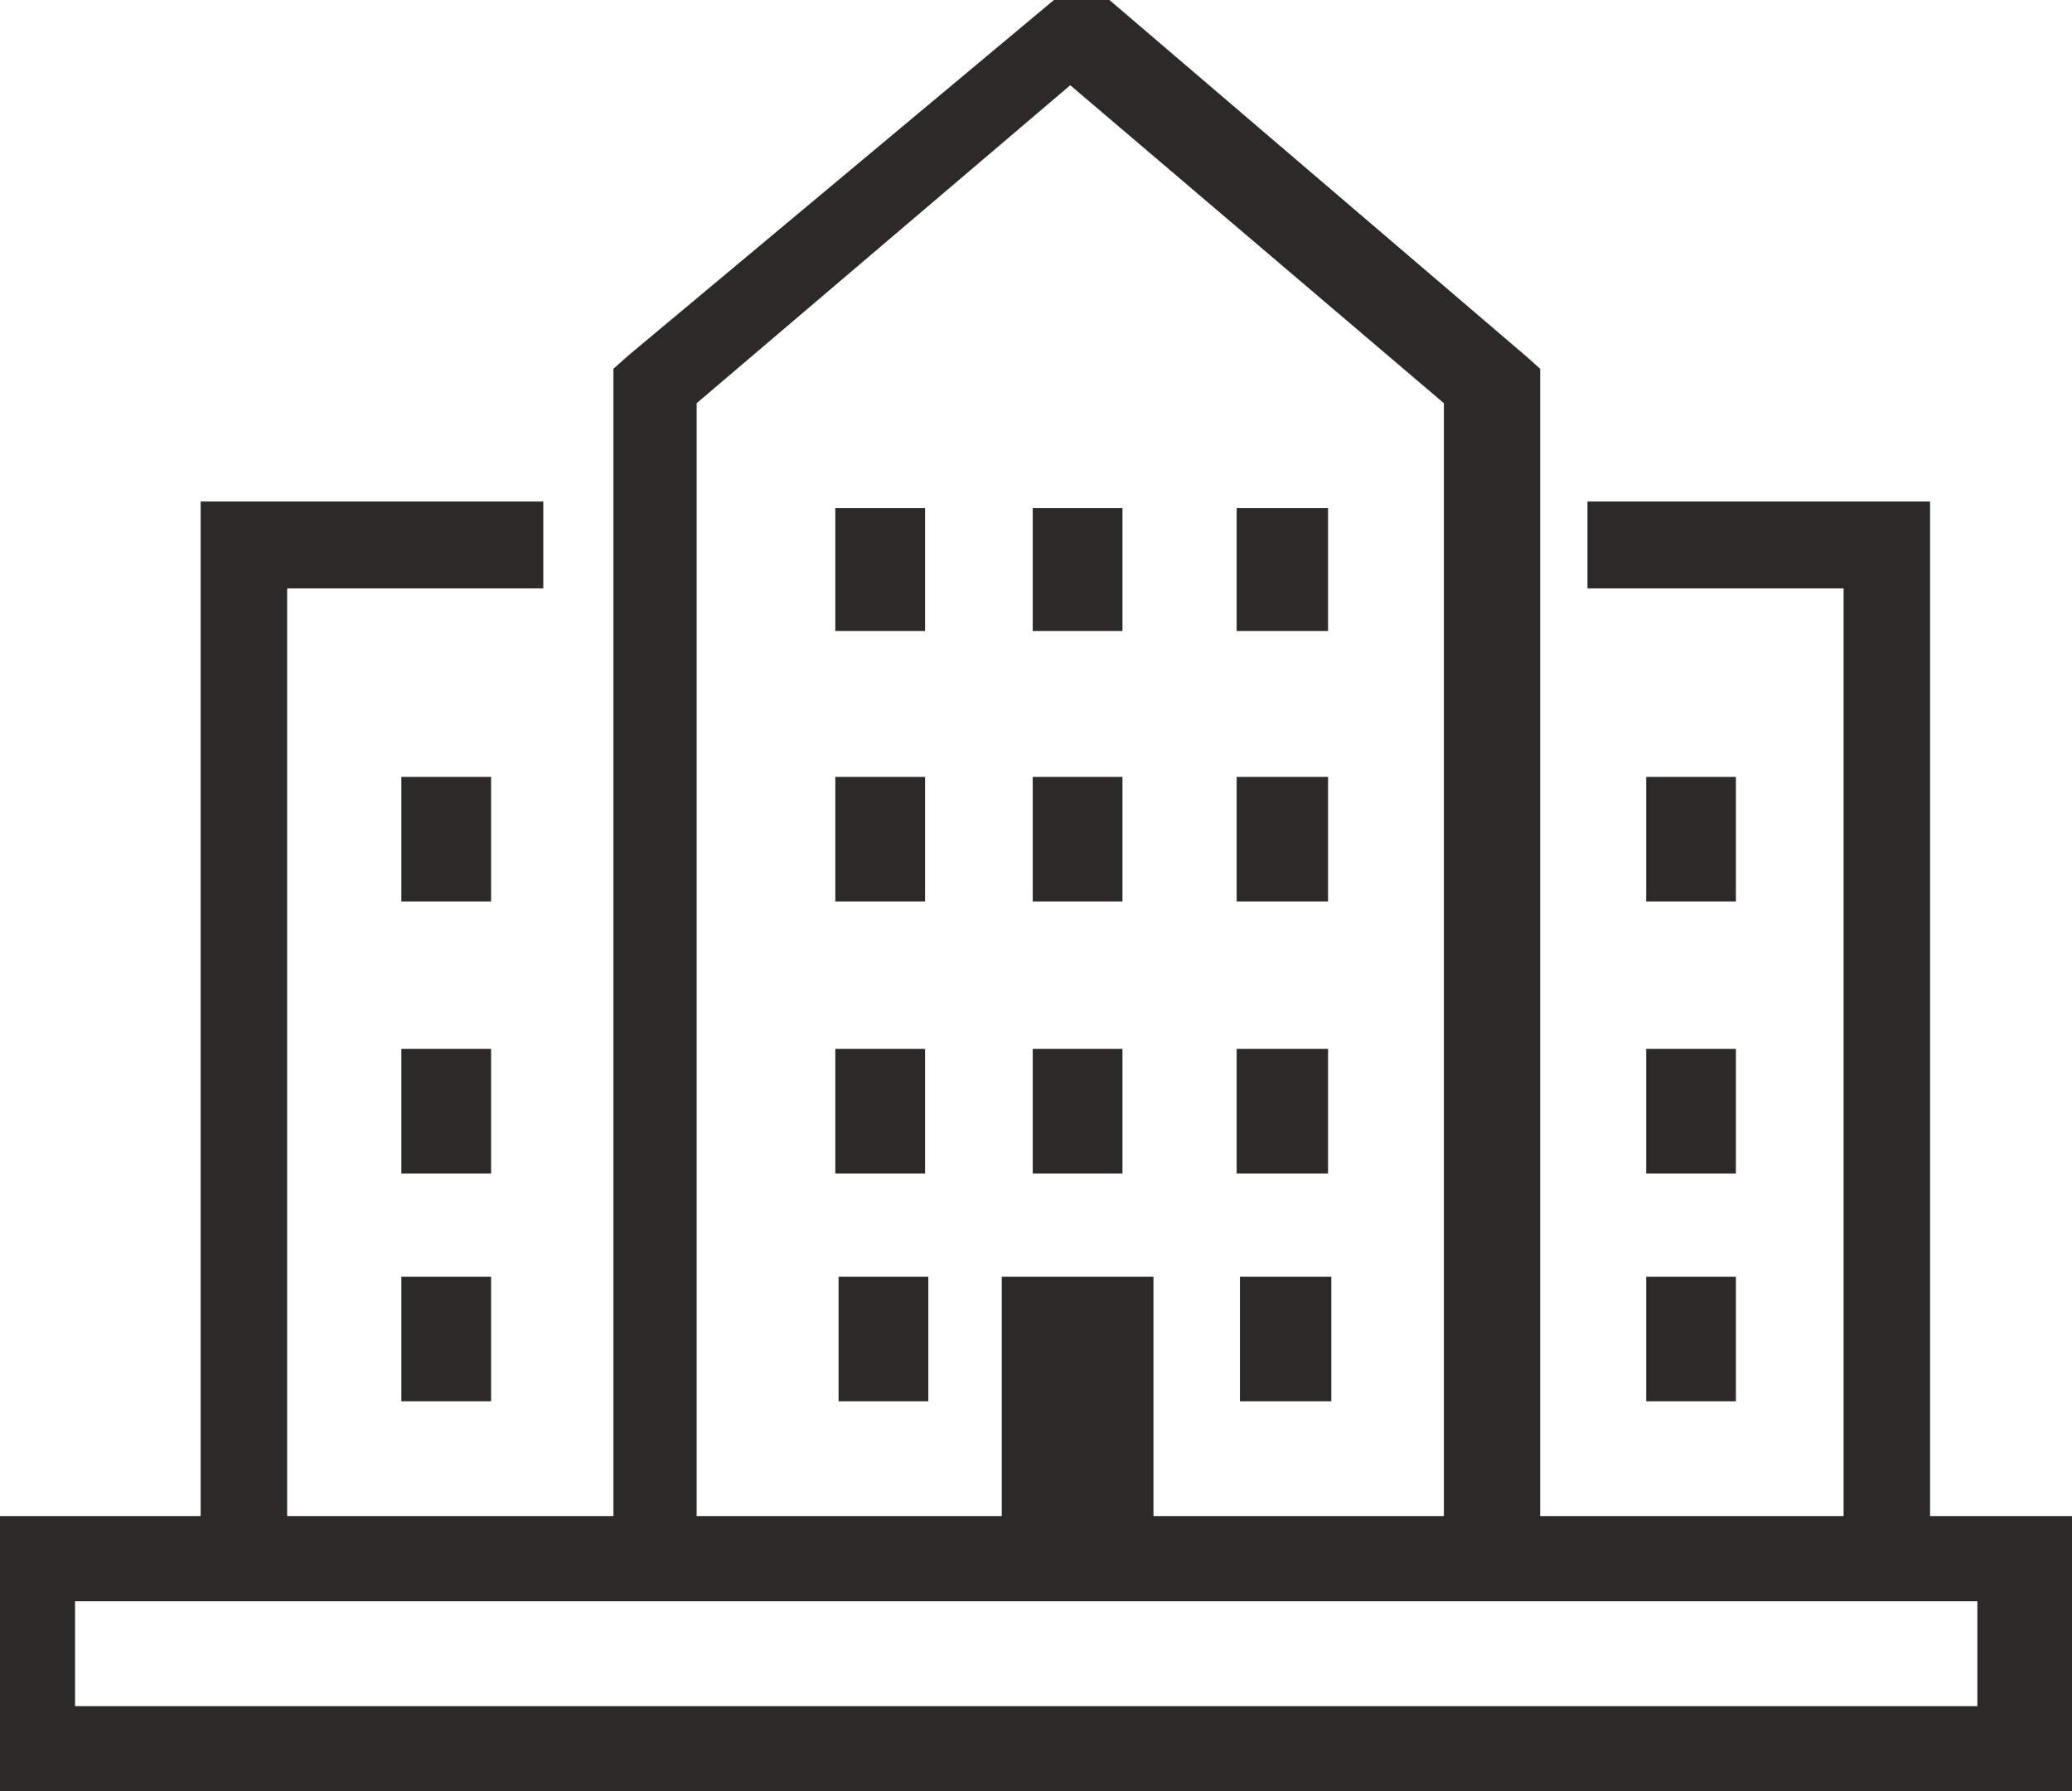 <svg width="96" height="83" viewBox="0 0 96 83" fill="none" xmlns="http://www.w3.org/2000/svg">
<path fill-rule="evenodd" clip-rule="evenodd" d="M1.738 70.243H9.297V23.237H25.172V27.262H13.304V70.243H28.422V17.086L29.102 16.479L48.831 0H51.402L70.677 16.479L71.358 17.086V70.243H85.417V27.262H73.55V23.237H89.424V70.243H96V83H0V70.243H1.738ZM76.271 59.156V64.927H80.428V59.156H76.271ZM76.271 48.6V54.371H80.428V48.6H76.271ZM76.271 35.995V41.766H80.428V35.995H76.271ZM18.595 59.156V64.927H22.753V59.156H18.595ZM18.595 48.6V54.371H22.753V48.6H18.595ZM18.595 35.995V41.766H22.753V35.995H18.595ZM57.449 59.156V64.927H61.682V59.156H57.449ZM38.853 59.156V64.927H43.011V59.156H38.853ZM46.413 59.156H53.442V70.243H66.898V18.681L49.587 3.949L32.277 18.681V70.243H46.413V59.156ZM57.298 48.6V54.371H61.531V48.6H57.298ZM47.849 48.6V54.371H52.006V48.6H47.849ZM38.702 48.6V54.371H42.86V48.6H38.702ZM57.298 35.995V41.766H61.531V35.995H57.298ZM47.849 35.995V41.766H52.006V35.995H47.849ZM38.702 35.995V41.766H42.86V35.995H38.702ZM57.298 23.541V29.236H61.531V23.541H57.298ZM47.849 23.541V29.236H52.006V23.541H47.849ZM38.702 23.541V29.236H42.86V23.541H38.702ZM91.616 74.191H3.477V79.051H91.616V74.191Z" fill="#2B2A29"/>
</svg>
